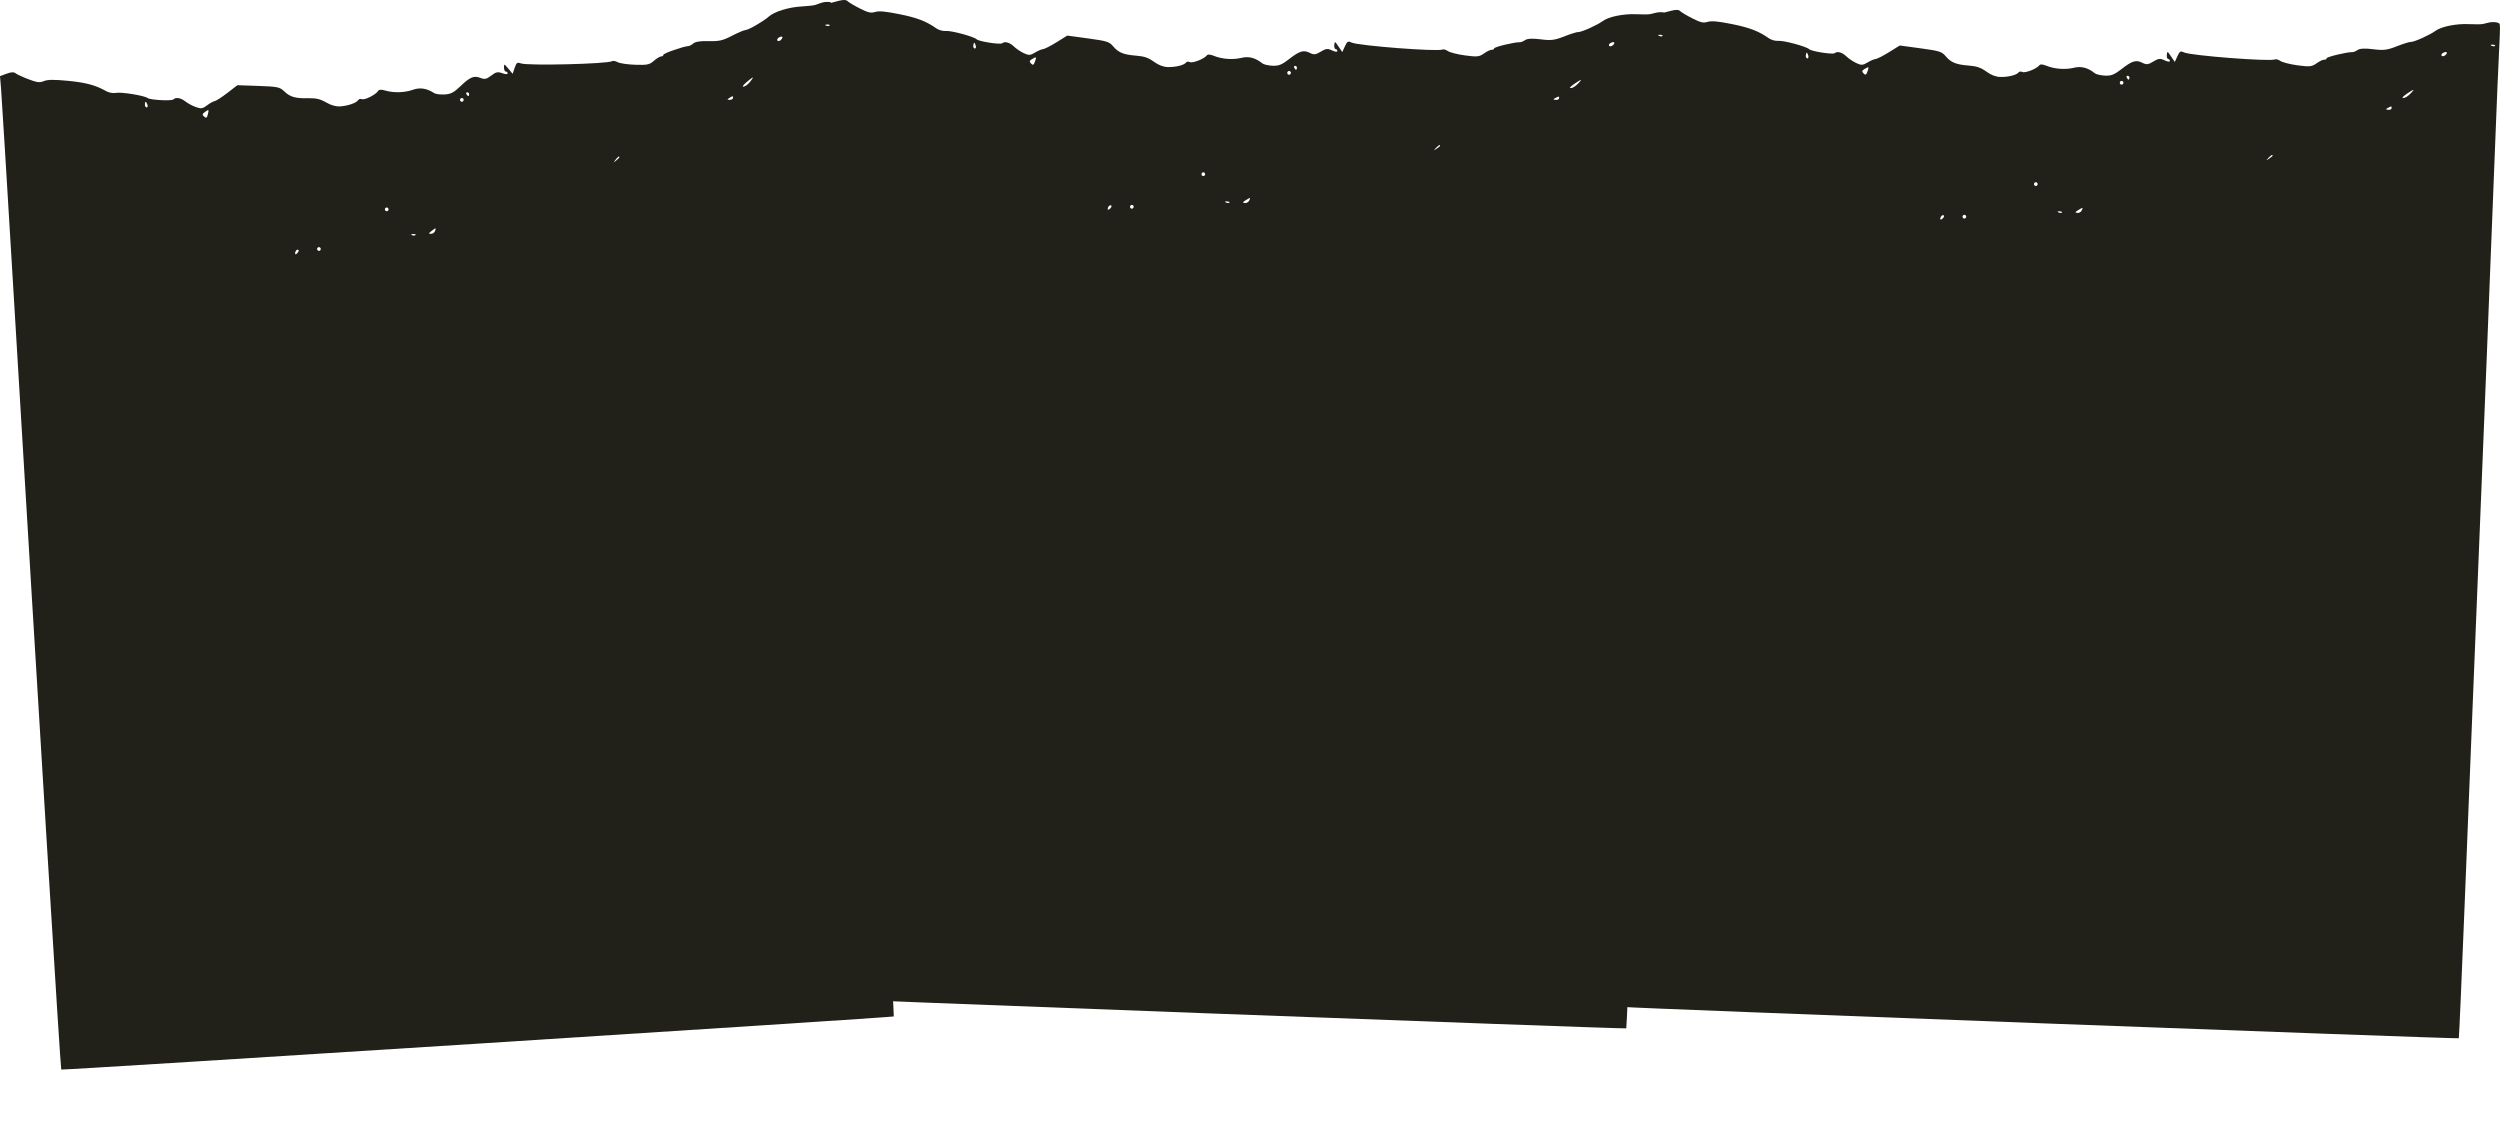 <?xml version="1.0" encoding="UTF-8"?> <svg xmlns="http://www.w3.org/2000/svg" viewBox="0 0 1200 540.877" fill="none"><path fill-rule="evenodd" clip-rule="evenodd" d="M394.047 1.418C393.321 1.667 392.134 2.086 391.408 2.349C390.682 2.613 387.669 2.953 384.712 3.106C378.63 3.422 371.601 5.6 368.984 7.981C366.547 10.197 359.245 14.412 357.833 14.417C357.195 14.418 354.298 15.651 351.396 17.154C346.93 19.468 345.209 19.865 340.212 19.733C336.278 19.628 333.817 19.995 332.839 20.832C332.03 21.522 330.929 22.108 330.39 22.131C328.046 22.236 318.416 25.598 318.416 26.312C318.416 26.744 317.923 27.099 317.318 27.099C316.715 27.1 315.151 28.046 313.849 29.201C311.765 31.046 310.683 31.276 304.91 31.085C301.296 30.967 297.506 30.409 296.488 29.848C295.47 29.287 294.262 29.066 293.804 29.357C291.695 30.701 253.267 31.641 250.021 30.427C248.291 29.781 247.888 30.071 247.045 32.557L246.072 35.434L243.989 32.937C242.022 30.576 241.908 30.547 241.908 32.394C241.908 33.468 242.304 34.347 242.788 34.347C243.272 34.347 243.666 34.734 243.666 35.206C243.666 35.732 242.665 35.705 241.084 35.137C238.911 34.356 238.068 34.538 235.782 36.28C233.5 38.019 232.674 38.197 230.618 37.398C227.468 36.173 225.634 36.941 220.914 41.464C217.835 44.414 216.334 45.188 213.386 45.345C211.362 45.453 209.135 45.166 208.439 44.709C204.929 42.403 201.599 41.87 198.236 43.076C194.277 44.497 188.968 44.655 184.969 43.474C182.96 42.88 181.928 42.947 181.457 43.7C180.355 45.462 175.073 48.133 173.736 47.605C173.051 47.334 172.242 47.527 171.938 48.034C171.136 49.372 167.216 50.768 163.461 51.055C161.305 51.219 158.971 50.581 156.552 49.166C153.786 47.547 151.683 47.056 147.881 47.145C141.725 47.288 139.238 46.56 136.328 43.757C134.283 41.788 133.166 41.56 124.017 41.245L113.954 40.898L109.117 44.623C106.457 46.671 103.719 48.434 103.033 48.539C102.347 48.643 100.695 49.56 99.362 50.576C97.269 52.17 96.537 52.282 94.013 51.395C92.405 50.83 90.145 49.617 88.991 48.7C86.808 46.964 84.379 46.546 83.248 47.711C82.428 48.556 72.061 48.013 70.862 47.063C69.391 45.897 58.254 44.075 55.686 44.581C54.359 44.842 52.286 44.494 51.076 43.807C45.961 40.904 41.337 39.645 32.665 38.799C26.01 38.149 22.798 38.185 21.056 38.929C19.073 39.776 17.747 39.61 13.546 37.99C10.741 36.909 7.965 35.613 7.378 35.111C6.653 34.491 5.298 34.576 3.155 35.374L0 36.549L0.503 42.471C0.78 45.727 3.381 88.147 6.284 136.738C19.073 350.795 29.028 513.01 29.399 513.392C29.79 513.796 428.545 488.35 429.024 487.892C429.155 487.767 427.475 458.551 425.289 422.971C423.104 387.391 420.33 341.97 419.129 322.038C413.239 224.386 404.989 89.575 402.435 49.298C401.74 38.334 400.879 23.655 400.518 16.678C400.16 9.701 399.794 3.687 399.704 3.313C399.616 2.939 399.495 2.226 399.434 1.727C399.32 0.791 396.365 0.621 394.047 1.418ZM396.522 12.313C397.156 12.575 397.915 12.543 398.207 12.242C398.499 11.941 397.979 11.727 397.051 11.766C396.028 11.81 395.82 12.024 396.522 12.313ZM373.82 18.037C373.122 18.481 372.845 19.146 373.201 19.513C373.557 19.881 374.311 19.706 374.876 19.125C376.205 17.756 375.465 16.992 373.82 18.037ZM358.431 39.359C356.979 40.584 356.189 41.583 356.673 41.578C357.793 41.566 358.994 40.652 360.517 38.651C362.148 36.508 361.576 36.702 358.431 39.359ZM223.88 45.221C224.179 45.719 224.598 46.127 224.812 46.127C225.026 46.127 225.199 45.719 225.199 45.221C225.199 44.722 224.78 44.315 224.268 44.315C223.756 44.315 223.581 44.722 223.88 45.221ZM350.076 47.033C348.949 47.783 348.98 47.914 350.297 47.925C351.142 47.933 351.835 47.531 351.835 47.033C351.835 45.927 351.735 45.927 350.076 47.033ZM220.802 47.939C220.802 48.437 221.198 48.845 221.682 48.845C222.166 48.845 222.561 48.437 222.561 47.939C222.561 47.44 222.166 47.033 221.682 47.033C221.198 47.033 220.802 47.44 220.802 47.939ZM69.543 50.204C69.543 50.952 69.927 51.563 70.395 51.563C70.863 51.563 71.019 50.952 70.741 50.204C70.462 49.457 70.079 48.845 69.889 48.845C69.699 48.845 69.543 49.457 69.543 50.204ZM98.333 53.783C97.029 54.766 96.978 55.113 98.007 55.993C98.977 56.823 99.334 56.622 99.74 55.02C100.386 52.478 100.238 52.348 98.333 53.783ZM295.439 76.708C294.348 78.145 294.378 78.177 295.771 77.05C296.619 76.366 297.311 75.652 297.311 75.465C297.311 74.719 296.59 75.198 295.439 76.708ZM184.746 100.493C184.746 100.991 185.142 101.399 185.626 101.399C186.11 101.399 186.505 100.991 186.505 100.493C186.505 99.995 186.11 99.587 185.626 99.587C185.142 99.587 184.746 99.995 184.746 100.493ZM207.12 110.885C205.671 112.013 205.631 112.219 206.858 112.244C207.653 112.26 208.53 111.661 208.809 110.914C209.438 109.225 209.253 109.222 207.12 110.885ZM197.773 112.891C198.407 113.153 199.166 113.121 199.458 112.82C199.75 112.519 199.231 112.305 198.304 112.344C197.28 112.388 197.071 112.602 197.773 112.891ZM152.208 119.521C152.208 120.02 152.604 120.428 153.087 120.428C153.571 120.428 153.967 120.02 153.967 119.521C153.967 119.023 153.571 118.615 153.087 118.615C152.604 118.615 152.208 119.023 152.208 119.521ZM142.242 120.126C141.919 120.458 141.655 121.151 141.655 121.666C141.655 122.233 142.065 122.18 142.696 121.53C143.268 120.94 143.532 120.247 143.282 119.99C143.032 119.732 142.564 119.793 142.242 120.126Z" fill="#212019"></path><path fill-rule="evenodd" clip-rule="evenodd" d="M794.947 6.096C794.2 6.271 792.975 6.568 792.228 6.756C791.48 6.945 788.448 6.98 785.489 6.833C779.407 6.533 772.193 7.99 769.348 10.095C766.702 12.053 759.009 15.509 757.606 15.371C756.971 15.308 753.964 16.241 750.924 17.444C746.247 19.295 744.496 19.516 739.539 18.88C735.635 18.379 733.149 18.495 732.09 19.229C731.217 19.834 730.061 20.305 729.523 20.274C727.181 20.142 717.262 22.514 717.19 23.224C717.145 23.654 716.619 23.958 716.016 23.897C715.415 23.836 713.766 24.62 712.352 25.637C710.093 27.262 708.992 27.381 703.268 26.609C699.685 26.126 695.972 25.188 695.015 24.527C694.059 23.866 692.88 23.524 692.395 23.768C690.16 24.892 651.832 21.945 648.726 20.41C647.072 19.593 646.64 19.84 645.551 22.228L644.293 24.992L642.473 22.298C640.753 19.75 640.644 19.71 640.456 21.547C640.35 22.616 640.653 23.53 641.135 23.579C641.617 23.628 641.97 24.053 641.923 24.523C641.871 25.046 640.876 24.917 639.36 24.193C637.277 23.197 636.42 23.292 633.971 24.794C631.522 26.294 630.685 26.388 628.72 25.385C625.709 23.848 623.808 24.427 618.654 28.45C615.291 31.074 613.723 31.693 610.773 31.551C608.749 31.454 606.561 30.944 605.916 30.418C602.655 27.769 599.397 26.903 595.93 27.763C591.847 28.777 586.55 28.398 582.689 26.819C580.751 26.026 579.718 25.988 579.173 26.689C577.898 28.331 572.374 30.455 571.097 29.794C570.443 29.455 569.619 29.566 569.266 30.04C568.333 31.289 564.292 32.283 560.526 32.189C558.364 32.134 556.108 31.264 553.844 29.612C551.255 27.721 549.212 27.021 545.422 26.726C539.281 26.246 536.882 25.27 534.269 22.188C532.433 20.023 531.346 19.683 522.274 18.445L512.298 17.083L507.111 20.3C504.256 22.07 501.354 23.547 500.661 23.582C499.968 23.616 498.231 24.362 496.803 25.238C494.56 26.612 493.82 26.65 491.4 25.513C489.855 24.788 487.731 23.353 486.675 22.324C484.679 20.376 482.304 19.716 481.061 20.761C480.161 21.518 469.901 19.931 468.804 18.864C467.459 17.555 456.562 14.618 453.957 14.862C452.609 14.988 450.583 14.432 449.448 13.627C444.653 10.222 440.18 8.502 431.637 6.785C425.083 5.466 421.882 5.178 420.074 5.741C418.016 6.383 416.713 6.085 412.698 4.048C410.017 2.69 407.385 1.12 406.851 0.561C406.194 -0.128 404.837 -0.181 402.625 0.396L399.367 1.247L399.27 7.189C399.215 10.457 397.519 52.923 395.499 101.557C386.601 315.813 380.12 478.204 380.45 478.621C380.799 479.063 780.085 494.024 780.607 493.616C780.752 493.502 782.031 464.267 783.45 428.649C784.869 393.031 786.699 347.563 787.515 327.609C791.518 229.863 796.926 94.908 798.457 54.579C798.872 43.601 799.496 28.91 799.845 21.932C800.191 14.955 800.433 8.935 800.384 8.553C800.334 8.172 800.284 7.45 800.274 6.948C800.255 6.006 797.332 5.538 794.947 6.096ZM796.307 17.186C796.912 17.511 797.671 17.555 797.992 17.285C798.312 17.015 797.816 16.75 796.891 16.695C795.868 16.635 795.638 16.828 796.307 17.186ZM773.145 20.588C772.407 20.959 772.062 21.592 772.38 21.994C772.696 22.396 773.465 22.298 774.084 21.776C775.546 20.548 774.884 19.714 773.145 20.588ZM755.68 40.246C754.114 41.318 753.224 42.232 753.705 42.276C754.823 42.378 756.112 41.589 757.827 39.753C759.666 37.785 759.078 37.921 755.68 40.246ZM621.226 32.487C621.473 33.013 621.848 33.461 622.061 33.483C622.272 33.504 622.488 33.116 622.538 32.62C622.588 32.125 622.213 31.677 621.703 31.625C621.195 31.573 620.979 31.961 621.226 32.487ZM746.594 47.037C745.395 47.669 745.414 47.802 746.722 47.947C747.564 48.04 748.293 47.71 748.342 47.214C748.454 46.115 748.357 46.104 746.594 47.037ZM617.89 34.881C617.84 35.377 618.191 35.822 618.673 35.871C619.154 35.92 619.589 35.554 619.639 35.058C619.688 34.563 619.337 34.117 618.855 34.068C618.374 34.019 617.939 34.385 617.89 34.881ZM467.174 21.856C467.098 22.6 467.419 23.247 467.886 23.295C468.351 23.342 468.567 22.749 468.365 21.977C468.164 21.205 467.846 20.558 467.656 20.539C467.466 20.52 467.25 21.113 467.174 21.856ZM495.455 28.325C494.06 29.171 493.974 29.512 494.909 30.491C495.79 31.415 496.165 31.251 496.732 29.698C497.631 27.233 497.496 27.09 495.455 28.325ZM689.239 71.041C688.008 72.361 688.034 72.395 689.536 71.416C690.447 70.821 691.209 70.18 691.226 69.994C691.302 69.252 690.535 69.656 689.239 71.041ZM576.71 83.524C576.66 84.02 577.011 84.466 577.493 84.515C577.974 84.564 578.409 84.198 578.458 83.702C578.511 83.206 578.157 82.761 577.675 82.712C577.194 82.663 576.759 83.029 576.71 83.524ZM597.919 96.122C596.365 97.099 596.303 97.3 597.52 97.448C598.31 97.545 599.243 97.037 599.597 96.322C600.392 94.706 600.209 94.683 597.919 96.122ZM588.418 97.175C589.023 97.5 589.78 97.544 590.1 97.274C590.423 97.004 589.927 96.739 589.001 96.684C587.976 96.624 587.748 96.817 588.418 97.175ZM542.416 99.169C542.366 99.665 542.717 100.11 543.199 100.159C543.68 100.208 544.115 99.842 544.165 99.346C544.217 98.851 543.863 98.405 543.381 98.356C542.9 98.307 542.465 98.673 542.416 99.169ZM532.44 98.763C532.084 99.061 531.752 99.724 531.699 100.237C531.642 100.801 532.055 100.789 532.748 100.207C533.377 99.677 533.709 99.015 533.489 98.733C533.266 98.451 532.793 98.465 532.44 98.763Z" fill="#212019"></path><path fill-rule="evenodd" clip-rule="evenodd" d="M1194.556 10.847C1193.811 11.022 1192.587 11.32 1191.839 11.508C1191.09 11.697 1188.057 11.731 1185.098 11.585C1179.016 11.284 1171.805 12.742 1168.959 14.846C1166.311 16.804 1158.621 20.26 1157.218 20.122C1156.582 20.06 1153.573 20.993 1150.534 22.195C1145.859 24.047 1144.108 24.268 1139.148 23.631C1135.245 23.13 1132.758 23.247 1131.702 23.98C1130.829 24.585 1129.673 25.056 1129.134 25.025C1126.79 24.893 1116.873 27.265 1116.8 27.975C1116.757 28.406 1116.23 28.709 1115.627 28.648C1115.027 28.588 1113.376 29.371 1111.964 30.388C1109.705 32.014 1108.604 32.133 1102.88 31.36C1099.297 30.877 1095.583 29.94 1094.627 29.278C1093.671 28.617 1092.491 28.275 1092.005 28.519C1089.769 29.643 1051.444 26.696 1048.338 25.162C1046.681 24.344 1046.25 24.592 1045.163 26.979L1043.903 29.743L1042.085 27.049C1040.365 24.501 1040.255 24.461 1040.068 26.298C1039.959 27.367 1040.265 28.282 1040.747 28.331C1041.226 28.38 1041.582 28.805 1041.535 29.274C1041.48 29.797 1040.486 29.669 1038.969 28.945C1036.888 27.948 1036.032 28.044 1033.58 29.546C1031.134 31.045 1030.294 31.139 1028.329 30.137C1025.32 28.6 1023.417 29.178 1018.265 33.202C1014.903 35.826 1013.332 36.444 1010.385 36.302C1008.358 36.205 1006.173 35.695 1005.525 35.17C1002.267 32.521 999.007 31.654 995.54 32.515C991.458 33.528 986.159 33.15 982.301 31.57C980.362 30.777 979.328 30.739 978.784 31.441C977.51 33.082 971.986 35.206 970.709 34.546C970.054 34.207 969.228 34.317 968.875 34.791C967.942 36.041 963.901 37.034 960.138 36.941C957.976 36.886 955.717 36.015 953.455 34.363C950.867 32.473 948.823 31.773 945.031 31.477C938.893 30.998 936.494 30.022 933.881 26.939C932.044 24.774 930.955 24.434 921.886 23.196L911.91 21.834L906.72 25.052C903.868 26.821 900.966 28.298 900.273 28.333C899.58 28.368 897.843 29.113 896.414 29.989C894.172 31.363 893.432 31.401 891.009 30.264C889.466 29.539 887.34 28.104 886.287 27.076C884.289 25.128 881.916 24.467 880.672 25.512C879.771 26.269 869.512 24.682 868.416 23.616C867.068 22.307 856.174 19.37 853.566 19.613C852.221 19.739 850.192 19.184 849.058 18.378C844.264 14.973 839.789 13.254 831.249 11.536C824.692 10.217 821.493 9.929 819.685 10.492C817.625 11.135 816.325 10.836 812.308 8.8C809.626 7.441 806.995 5.872 806.463 5.313C805.803 4.623 804.448 4.57 802.235 5.148L798.976 5.998L798.879 11.94C798.827 15.208 797.13 57.674 795.109 106.309C786.212 320.564 779.732 482.954 780.062 483.372C780.411 483.813 1179.697 498.775 1180.219 498.367C1180.361 498.255 1181.643 469.02 1183.062 433.402C1184.481 397.782 1186.308 352.314 1187.127 332.36C1191.13 234.614 1196.538 99.66 1198.066 59.331C1198.484 48.352 1199.108 33.661 1199.454 26.684C1199.801 19.706 1200.045 13.686 1199.995 13.305C1199.943 12.924 1199.896 12.202 1199.886 11.7C1199.867 10.757 1196.944 10.289 1194.556 10.847ZM1195.919 21.938C1196.521 22.262 1197.281 22.306 1197.601 22.037C1197.924 21.767 1197.428 21.502 1196.502 21.447C1195.477 21.387 1195.249 21.579 1195.919 21.938ZM1172.756 25.339C1172.018 25.711 1171.672 26.343 1171.99 26.745C1172.308 27.147 1173.074 27.049 1173.696 26.528C1175.155 25.3 1174.496 24.465 1172.756 25.339ZM1155.291 44.998C1153.723 46.07 1152.835 46.983 1153.317 47.028C1154.435 47.129 1155.721 46.341 1157.439 44.504C1159.278 42.537 1158.689 42.672 1155.291 44.998ZM1020.838 37.239C1021.084 37.765 1021.459 38.213 1021.673 38.234C1021.884 38.256 1022.1 37.868 1022.15 37.372C1022.2 36.876 1021.822 36.428 1021.315 36.376C1020.804 36.325 1020.588 36.713 1020.838 37.239ZM1146.205 51.788C1145.007 52.421 1145.026 52.554 1146.333 52.698C1147.173 52.791 1147.904 52.462 1147.954 51.966C1148.066 50.866 1147.966 50.856 1146.205 51.788ZM1017.499 39.632C1017.449 40.128 1017.803 40.574 1018.284 40.623C1018.764 40.671 1019.2 40.306 1019.25 39.81C1019.3 39.314 1018.949 38.868 1018.467 38.82C1017.985 38.771 1017.551 39.136 1017.499 39.632ZM866.786 26.608C866.71 27.352 867.03 27.999 867.495 28.046C867.96 28.093 868.179 27.501 867.977 26.729C867.775 25.957 867.455 25.31 867.268 25.29C867.078 25.271 866.862 25.864 866.786 26.608ZM895.067 33.077C893.671 33.922 893.584 34.263 894.518 35.242C895.401 36.166 895.776 36.002 896.341 34.449C897.24 31.985 897.107 31.841 895.067 33.077ZM1088.851 75.793C1087.617 77.112 1087.646 77.147 1089.145 76.167C1090.057 75.572 1090.818 74.932 1090.837 74.745C1090.913 74.003 1090.147 74.407 1088.851 75.793ZM976.321 88.276C976.269 88.772 976.623 89.217 977.104 89.266C977.584 89.315 978.02 88.949 978.07 88.454C978.12 87.958 977.769 87.512 977.287 87.463C976.805 87.414 976.371 87.78 976.321 88.276ZM997.528 100.874C995.974 101.851 995.912 102.051 997.132 102.2C997.92 102.296 998.855 101.789 999.206 101.073C1000.003 99.457 999.82 99.435 997.528 100.874ZM988.027 101.926C988.632 102.251 989.391 102.295 989.712 102.025C990.032 101.756 989.538 101.491 988.611 101.436C987.588 101.375 987.358 101.568 988.027 101.926ZM942.027 103.92C941.975 104.416 942.329 104.862 942.81 104.91C943.29 104.959 943.726 104.594 943.776 104.098C943.826 103.602 943.475 103.156 942.993 103.107C942.511 103.059 942.077 103.424 942.027 103.92ZM932.049 103.515C931.695 103.812 931.363 104.475 931.311 104.988C931.254 105.552 931.667 105.541 932.36 104.958C932.989 104.429 933.321 103.766 933.098 103.485C932.877 103.203 932.403 103.216 932.049 103.515Z" fill="#212019"></path></svg> 